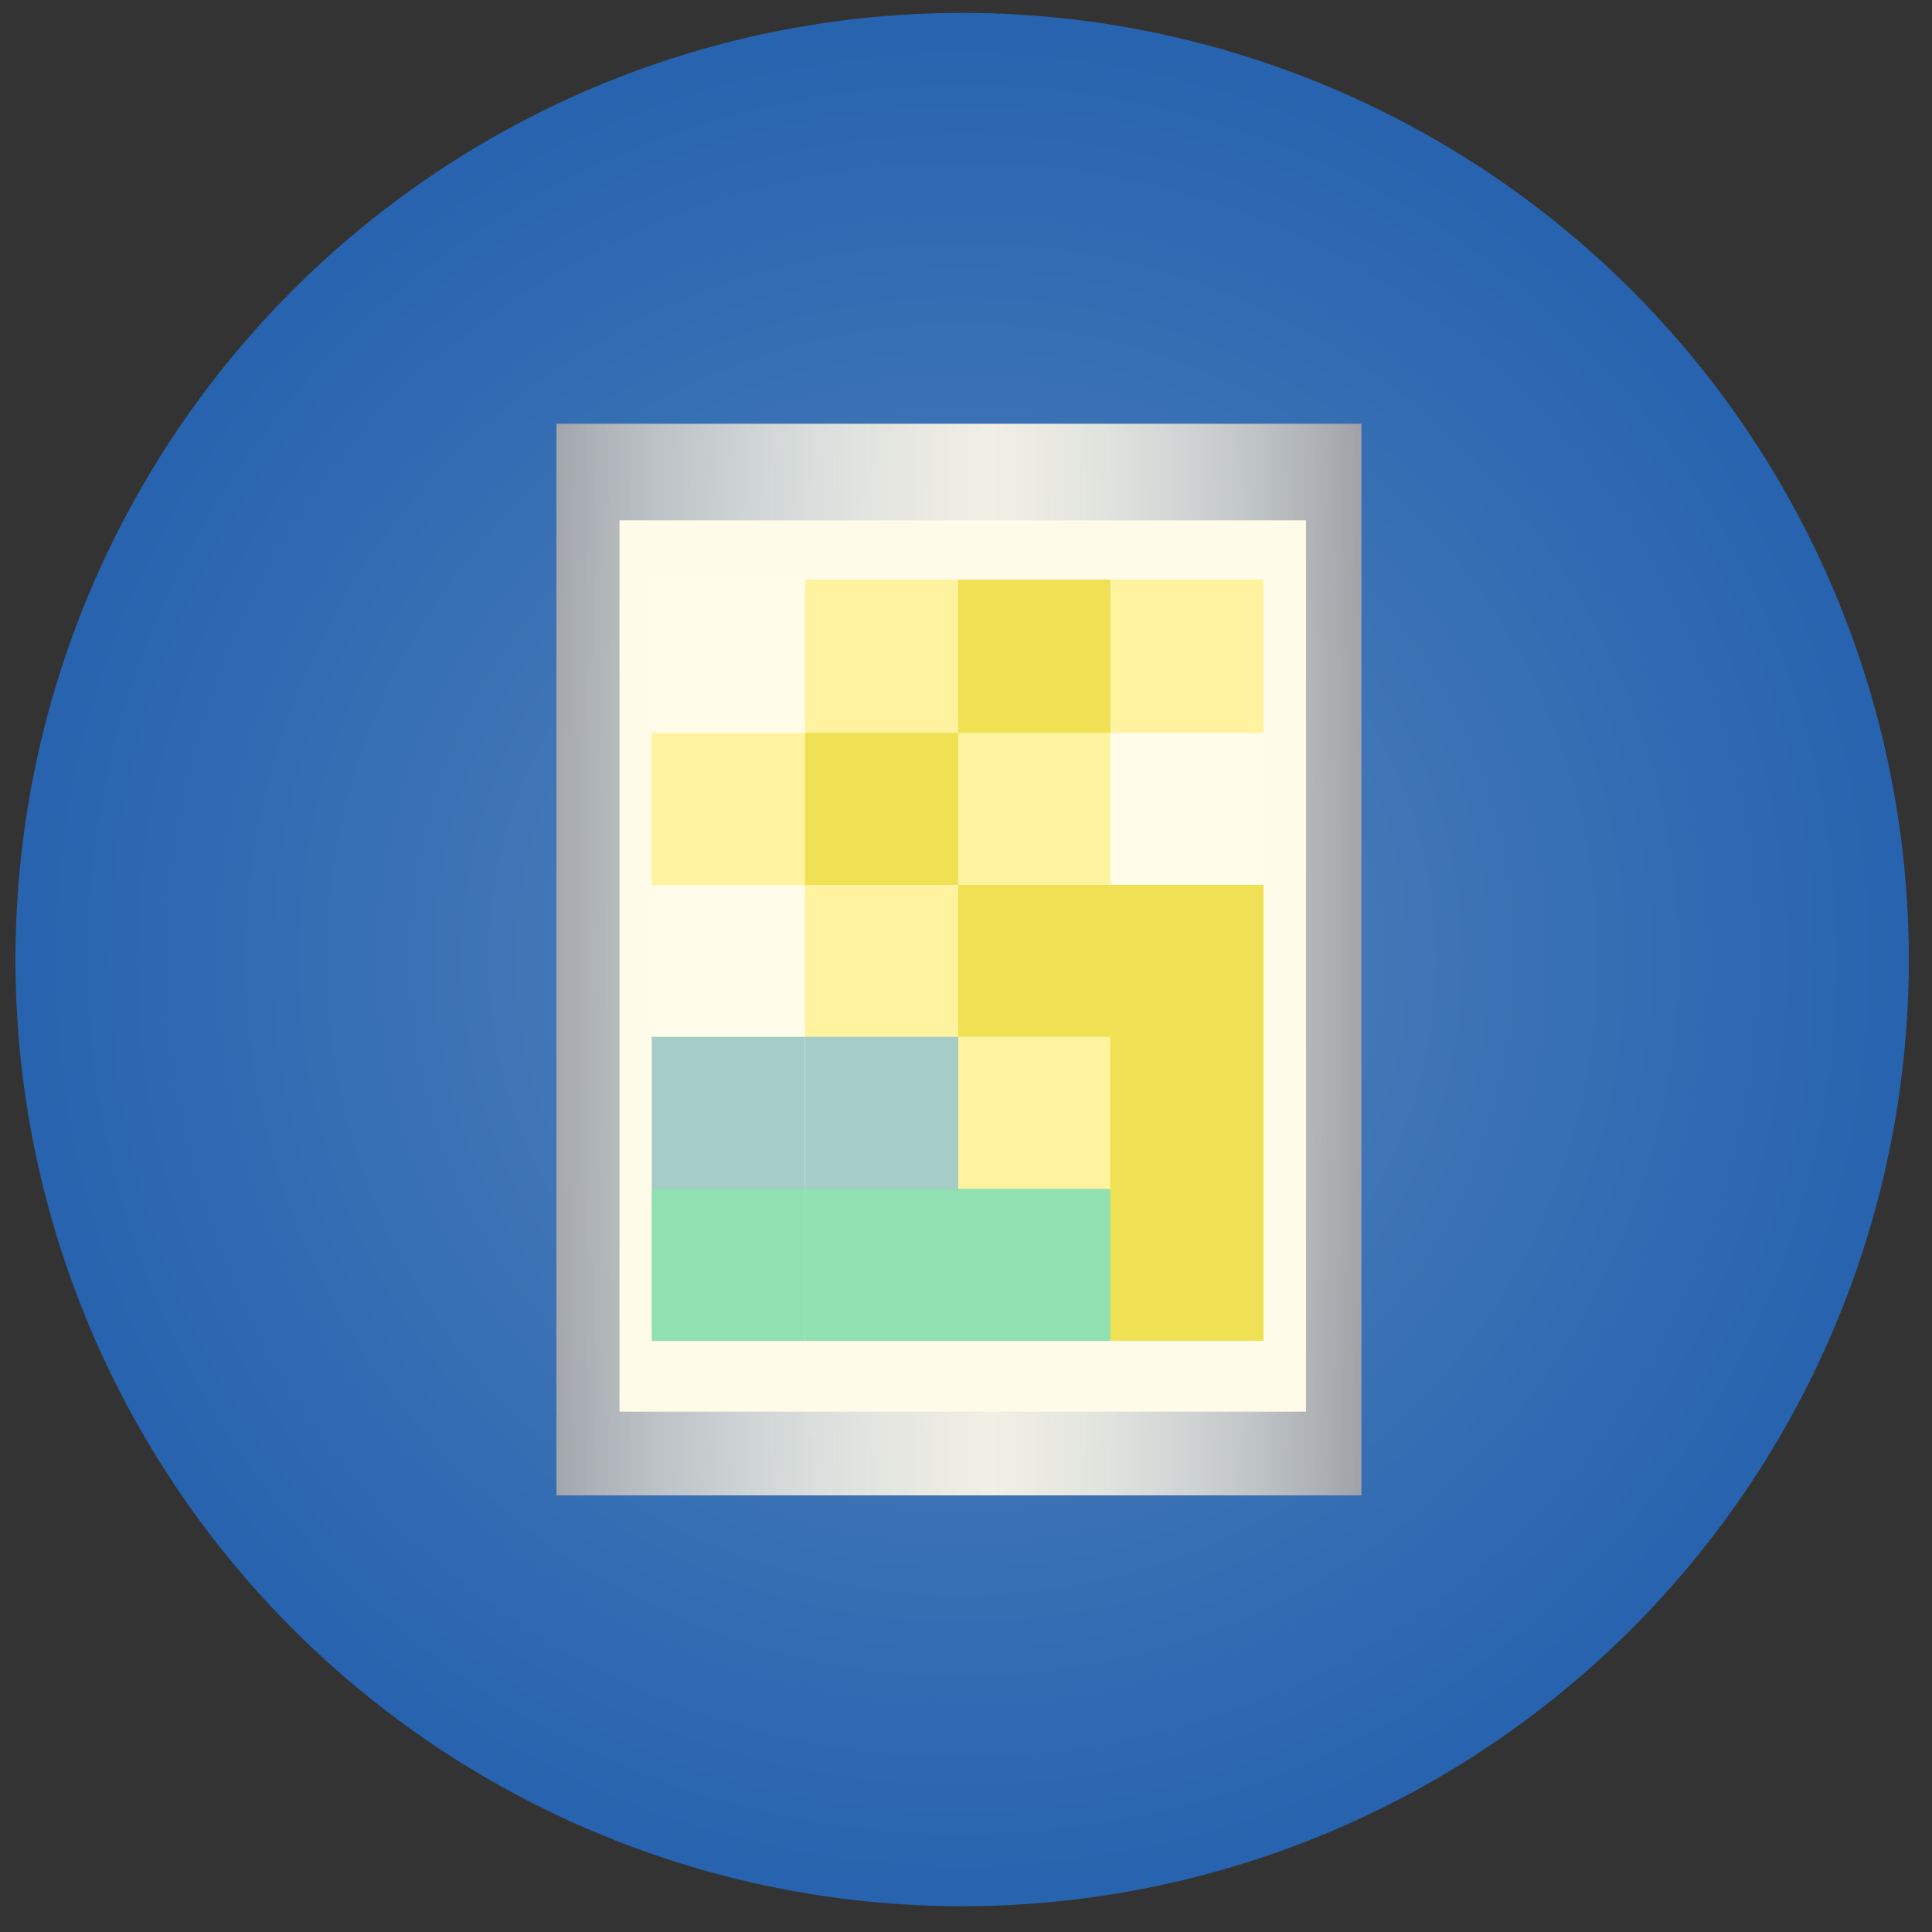 <?xml version="1.0" encoding="utf-8"?>
<!-- Generator: Adobe Illustrator 25.2.0, SVG Export Plug-In . SVG Version: 6.00 Build 0)  -->
<svg version="1.1" id="Layer_1" xmlns="http://www.w3.org/2000/svg" xmlns:xlink="http://www.w3.org/1999/xlink" x="0px" y="0px"
	 viewBox="0 0 150 150" style="enable-background:new 0 0 150 150;" xml:space="preserve">
<rect x="0" y="0" width="150" height="150" fill="#333333" stroke="none"/>
<style type="text/css">
	.st0{fill:url(#SVGID_1_);}
	.st1{fill:url(#SVGID_2_);}
	.st2{fill:#FFFBE9;}
	.st3{fill:#90E0B1;}
	.st4{fill:#EFE054;}
	.st5{fill:#A6CCC9;}
	.st6{fill:#FFF39F;}
	.st7{fill:#FFFCE9;}
</style>
<g>
	<radialGradient id="SVGID_1_" cx="74.7" cy="74.5" r="73.5" gradientUnits="userSpaceOnUse">
		<stop  offset="0" style="stop-color:#5586BC"/>
		<stop  offset="1" style="stop-color:#2763AF"/>
	</radialGradient>
	<circle class="st0" cx="74.7" cy="74.5" r="73.5"/>
	<g>
		<linearGradient id="SVGID_2_" gradientUnits="userSpaceOnUse" x1="43.209" y1="74.517" x2="105.727" y2="74.517">
			<stop  offset="0" style="stop-color:#D1BFA9;stop-opacity:0.7"/>
			<stop  offset="4.852527e-02" style="stop-color:#DACCB9;stop-opacity:0.727"/>
			<stop  offset="0.13" style="stop-color:#E4DCCC;stop-opacity:0.772"/>
			<stop  offset="0.225" style="stop-color:#ECE7DA;stop-opacity:0.824"/>
			<stop  offset="0.34" style="stop-color:#F1EEE3;stop-opacity:0.888"/>
			<stop  offset="0.543" style="stop-color:#F2F0E5"/>
			<stop  offset="0.688" style="stop-color:#F0EEE2;stop-opacity:0.905"/>
			<stop  offset="0.786" style="stop-color:#ECE6D9;stop-opacity:0.84"/>
			<stop  offset="0.871" style="stop-color:#E3DACA;stop-opacity:0.785"/>
			<stop  offset="0.947" style="stop-color:#D8C8B5;stop-opacity:0.735"/>
			<stop  offset="1" style="stop-color:#CDB8A1;stop-opacity:0.7"/>
		</linearGradient>
		<polygon class="st1" points="43.2,32.9 43.2,116.1 43.2,116.1 105.7,116.1 105.7,116.1 105.7,32.9 		"/>
		<rect x="48.1" y="40.4" class="st2" width="53.3" height="69.2"/>
		<rect x="50.6" y="92.2" class="st3" width="11.9" height="11.9"/>
		<rect x="62.5" y="92.2" class="st3" width="11.9" height="11.9"/>
		<rect x="74.4" y="92.2" class="st3" width="11.9" height="11.9"/>
		<rect x="86.2" y="92.2" class="st4" width="11.9" height="11.9"/>
		<rect x="50.6" y="80.4" class="st5" width="11.9" height="11.9"/>
		<rect x="62.5" y="80.4" class="st5" width="11.9" height="11.9"/>
		<rect x="74.4" y="80.4" class="st6" width="11.9" height="11.9"/>
		<rect x="86.2" y="80.4" class="st4" width="11.9" height="11.9"/>
		<rect x="50.6" y="68.6" class="st7" width="11.9" height="11.9"/>
		<rect x="62.5" y="68.6" class="st6" width="11.9" height="11.9"/>
		<rect x="74.4" y="68.6" class="st4" width="11.9" height="11.9"/>
		<rect x="86.2" y="68.6" class="st4" width="11.9" height="11.9"/>
		<rect x="50.6" y="56.8" class="st6" width="11.9" height="11.9"/>
		<rect x="62.5" y="56.8" class="st4" width="11.9" height="11.9"/>
		<rect x="74.4" y="56.8" class="st6" width="11.9" height="11.9"/>
		<rect x="86.2" y="56.8" class="st7" width="11.9" height="11.9"/>
		<rect x="50.6" y="45" class="st7" width="11.9" height="11.9"/>
		<rect x="62.5" y="45" class="st6" width="11.9" height="11.9"/>
		<rect x="74.4" y="45" class="st4" width="11.9" height="11.9"/>
		<rect x="86.2" y="45" class="st6" width="11.9" height="11.9"/>
	</g>
</g>
</svg>
